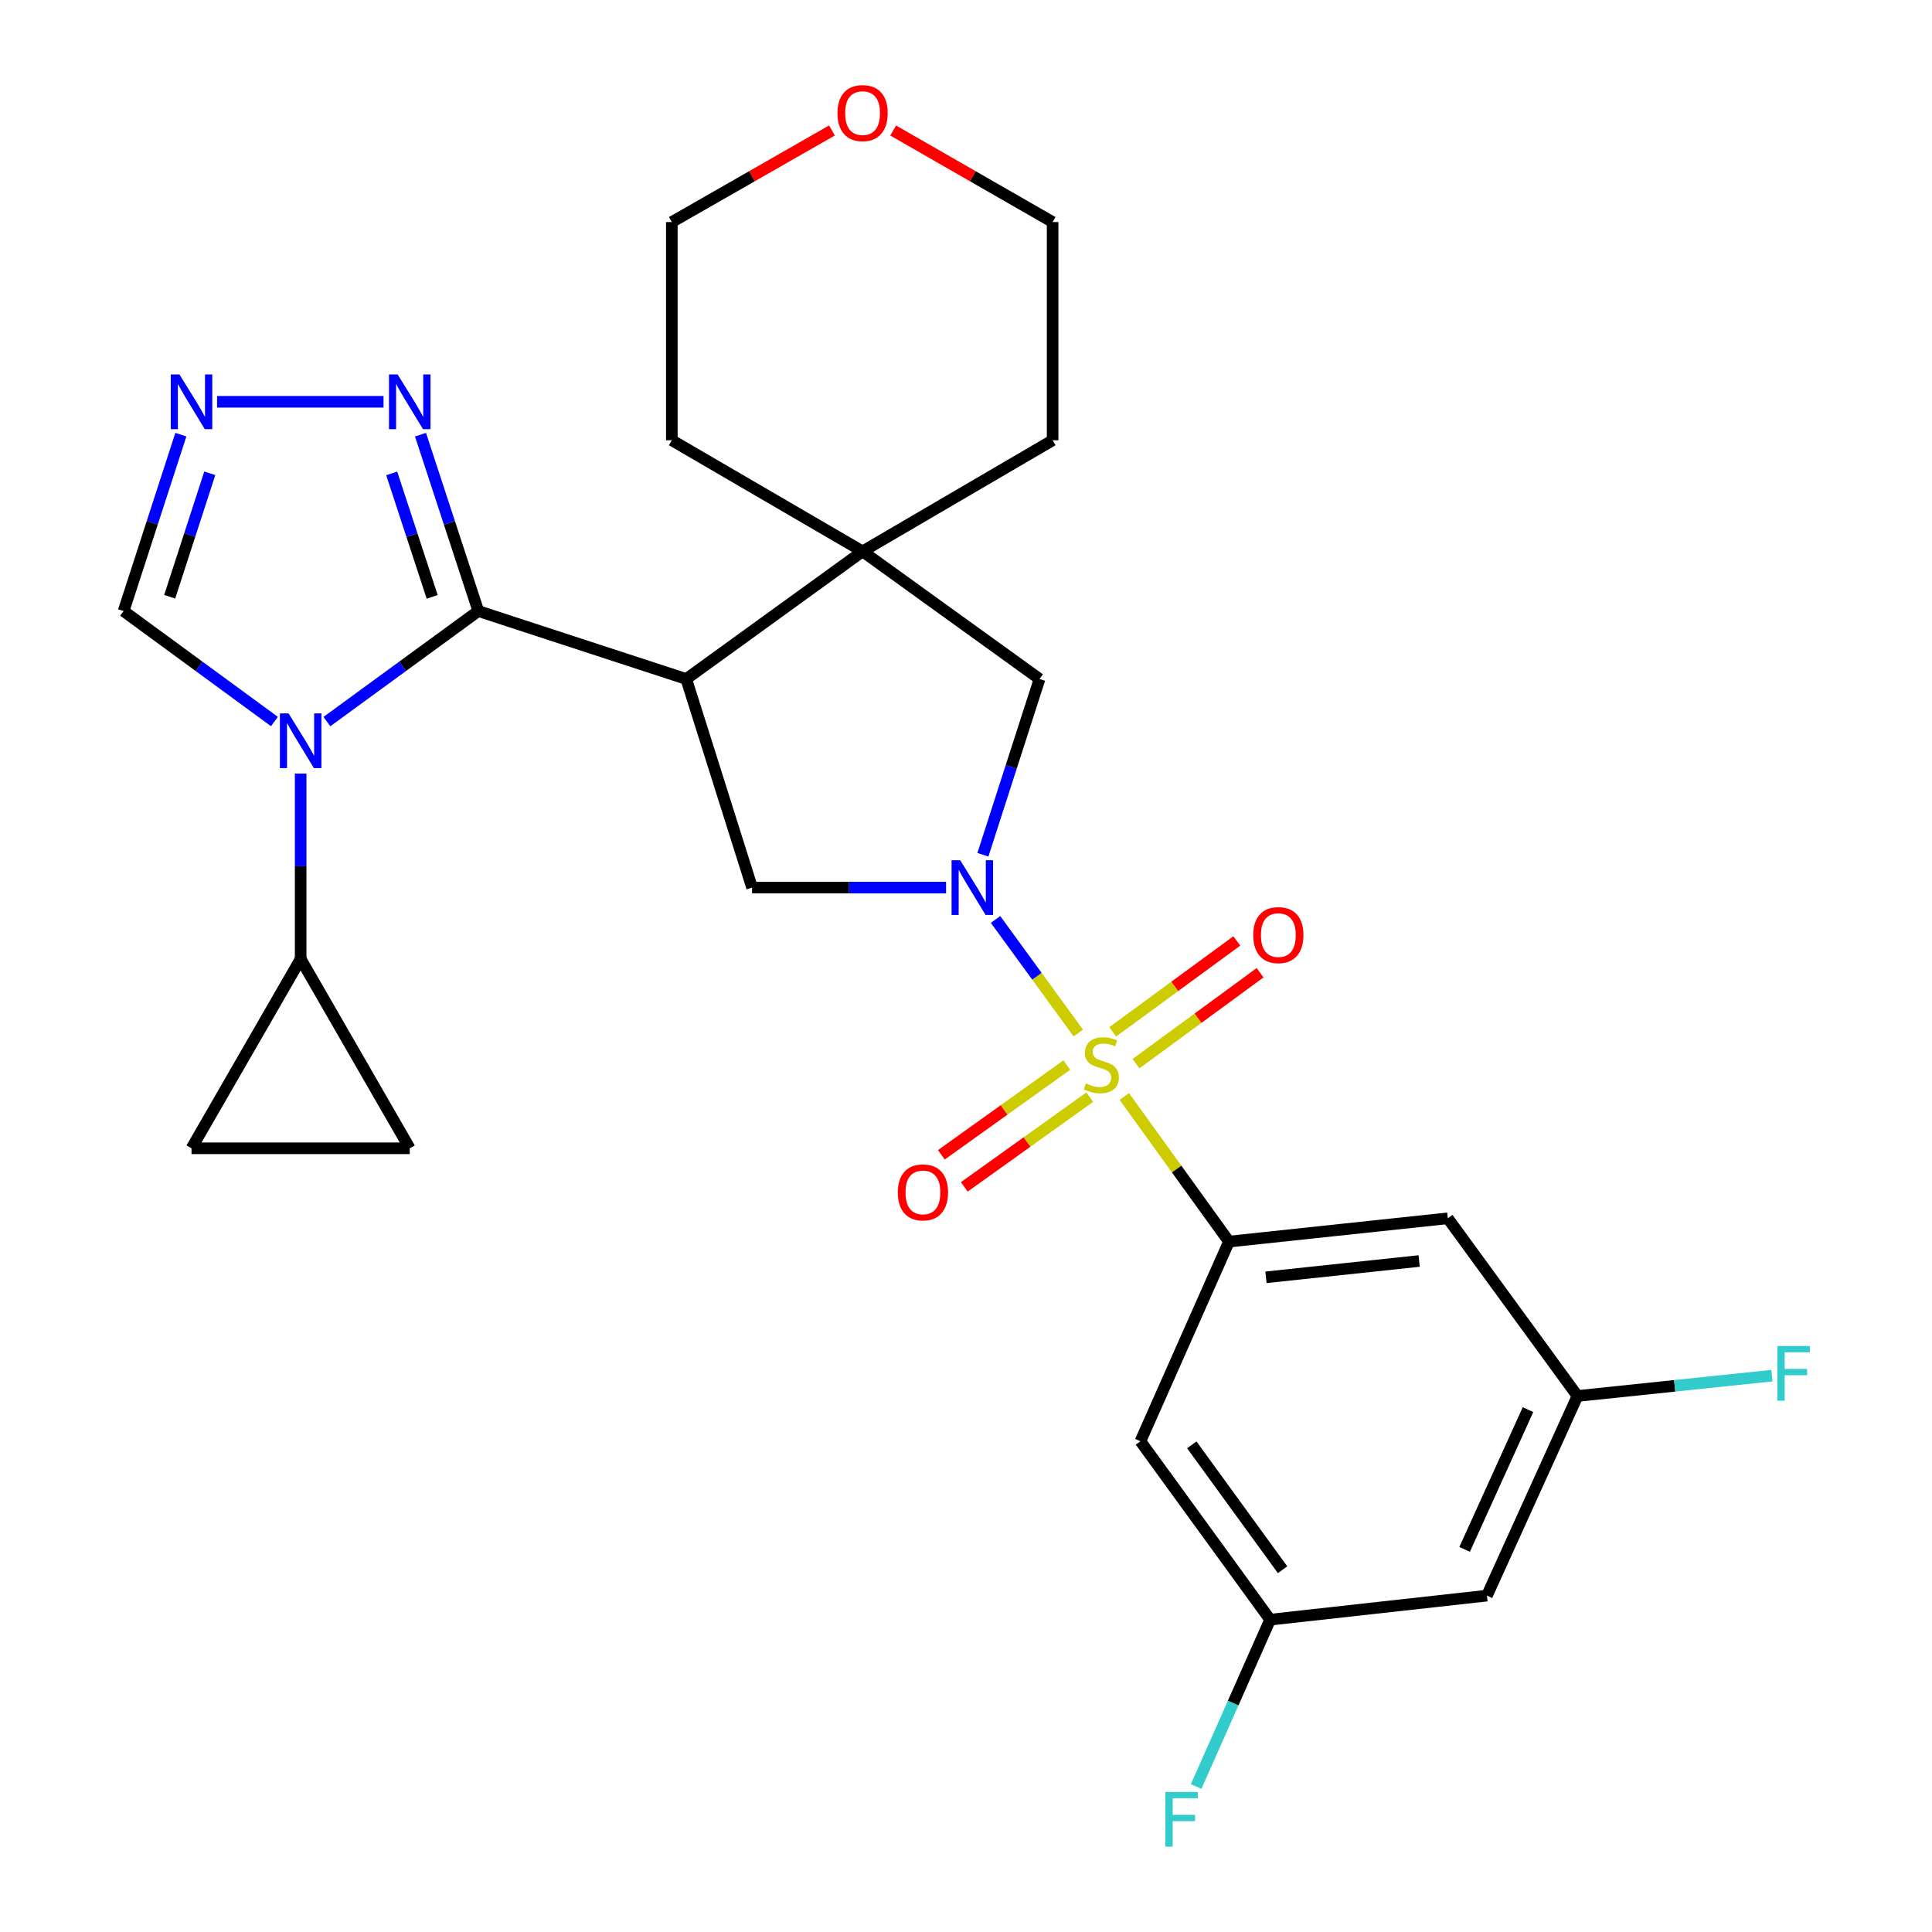 <?xml version='1.0' encoding='iso-8859-1'?>
<svg version='1.1' baseProfile='full'
              xmlns='http://www.w3.org/2000/svg'
                      xmlns:rdkit='http://www.rdkit.org/xml'
                      xmlns:xlink='http://www.w3.org/1999/xlink'
                  xml:space='preserve'
width='1000px' height='1000px' viewBox='0 0 1000 1000'>
<!-- END OF HEADER -->
<rect style='opacity:1.0;fill:#FFFFFF;stroke:none' width='1000' height='1000' x='0' y='0'> </rect>
<path class='bond-0' d='M 558.126,534.695 L 536.707,505.3' style='fill:none;fill-rule:evenodd;stroke:#CCCC00;stroke-width:6px;stroke-linecap:butt;stroke-linejoin:miter;stroke-opacity:1' />
<path class='bond-0' d='M 536.707,505.3 L 515.288,475.905' style='fill:none;fill-rule:evenodd;stroke:#0000FF;stroke-width:6px;stroke-linecap:butt;stroke-linejoin:miter;stroke-opacity:1' />
<path class='bond-4' d='M 581.944,567.55 L 609.03,605.102' style='fill:none;fill-rule:evenodd;stroke:#CCCC00;stroke-width:6px;stroke-linecap:butt;stroke-linejoin:miter;stroke-opacity:1' />
<path class='bond-4' d='M 609.03,605.102 L 636.116,642.654' style='fill:none;fill-rule:evenodd;stroke:#000000;stroke-width:6px;stroke-linecap:butt;stroke-linejoin:miter;stroke-opacity:1' />
<path class='bond-16' d='M 552.185,551.273 L 519.713,574.503' style='fill:none;fill-rule:evenodd;stroke:#CCCC00;stroke-width:6px;stroke-linecap:butt;stroke-linejoin:miter;stroke-opacity:1' />
<path class='bond-16' d='M 519.713,574.503 L 487.242,597.732' style='fill:none;fill-rule:evenodd;stroke:#FF0000;stroke-width:6px;stroke-linecap:butt;stroke-linejoin:miter;stroke-opacity:1' />
<path class='bond-16' d='M 564.059,567.871 L 531.587,591.101' style='fill:none;fill-rule:evenodd;stroke:#CCCC00;stroke-width:6px;stroke-linecap:butt;stroke-linejoin:miter;stroke-opacity:1' />
<path class='bond-16' d='M 531.587,591.101 L 499.115,614.33' style='fill:none;fill-rule:evenodd;stroke:#FF0000;stroke-width:6px;stroke-linecap:butt;stroke-linejoin:miter;stroke-opacity:1' />
<path class='bond-17' d='M 587.989,550.547 L 620.11,527.019' style='fill:none;fill-rule:evenodd;stroke:#CCCC00;stroke-width:6px;stroke-linecap:butt;stroke-linejoin:miter;stroke-opacity:1' />
<path class='bond-17' d='M 620.11,527.019 L 652.23,503.491' style='fill:none;fill-rule:evenodd;stroke:#FF0000;stroke-width:6px;stroke-linecap:butt;stroke-linejoin:miter;stroke-opacity:1' />
<path class='bond-17' d='M 575.93,534.084 L 608.05,510.556' style='fill:none;fill-rule:evenodd;stroke:#CCCC00;stroke-width:6px;stroke-linecap:butt;stroke-linejoin:miter;stroke-opacity:1' />
<path class='bond-17' d='M 608.05,510.556 L 640.171,487.028' style='fill:none;fill-rule:evenodd;stroke:#FF0000;stroke-width:6px;stroke-linecap:butt;stroke-linejoin:miter;stroke-opacity:1' />
<path class='bond-5' d='M 489.683,459.416 L 439.478,459.416' style='fill:none;fill-rule:evenodd;stroke:#0000FF;stroke-width:6px;stroke-linecap:butt;stroke-linejoin:miter;stroke-opacity:1' />
<path class='bond-5' d='M 439.478,459.416 L 389.274,459.416' style='fill:none;fill-rule:evenodd;stroke:#000000;stroke-width:6px;stroke-linecap:butt;stroke-linejoin:miter;stroke-opacity:1' />
<path class='bond-10' d='M 508.75,442.42 L 523.409,396.934' style='fill:none;fill-rule:evenodd;stroke:#0000FF;stroke-width:6px;stroke-linecap:butt;stroke-linejoin:miter;stroke-opacity:1' />
<path class='bond-10' d='M 523.409,396.934 L 538.068,351.448' style='fill:none;fill-rule:evenodd;stroke:#000000;stroke-width:6px;stroke-linecap:butt;stroke-linejoin:miter;stroke-opacity:1' />
<path class='bond-1' d='M 247.577,316.279 L 355.193,351.448' style='fill:none;fill-rule:evenodd;stroke:#000000;stroke-width:6px;stroke-linecap:butt;stroke-linejoin:miter;stroke-opacity:1' />
<path class='bond-2' d='M 247.577,316.279 L 208.39,344.885' style='fill:none;fill-rule:evenodd;stroke:#000000;stroke-width:6px;stroke-linecap:butt;stroke-linejoin:miter;stroke-opacity:1' />
<path class='bond-2' d='M 208.39,344.885 L 169.204,373.491' style='fill:none;fill-rule:evenodd;stroke:#0000FF;stroke-width:6px;stroke-linecap:butt;stroke-linejoin:miter;stroke-opacity:1' />
<path class='bond-7' d='M 247.577,316.279 L 232.615,270.63' style='fill:none;fill-rule:evenodd;stroke:#000000;stroke-width:6px;stroke-linecap:butt;stroke-linejoin:miter;stroke-opacity:1' />
<path class='bond-7' d='M 232.615,270.63 L 217.653,224.981' style='fill:none;fill-rule:evenodd;stroke:#0000FF;stroke-width:6px;stroke-linecap:butt;stroke-linejoin:miter;stroke-opacity:1' />
<path class='bond-7' d='M 223.695,308.94 L 213.222,276.986' style='fill:none;fill-rule:evenodd;stroke:#000000;stroke-width:6px;stroke-linecap:butt;stroke-linejoin:miter;stroke-opacity:1' />
<path class='bond-7' d='M 213.222,276.986 L 202.749,245.031' style='fill:none;fill-rule:evenodd;stroke:#0000FF;stroke-width:6px;stroke-linecap:butt;stroke-linejoin:miter;stroke-opacity:1' />
<path class='bond-9' d='M 155.617,400.392 L 155.617,448.367' style='fill:none;fill-rule:evenodd;stroke:#0000FF;stroke-width:6px;stroke-linecap:butt;stroke-linejoin:miter;stroke-opacity:1' />
<path class='bond-9' d='M 155.617,448.367 L 155.617,496.343' style='fill:none;fill-rule:evenodd;stroke:#000000;stroke-width:6px;stroke-linecap:butt;stroke-linejoin:miter;stroke-opacity:1' />
<path class='bond-11' d='M 142.037,373.461 L 103.007,344.87' style='fill:none;fill-rule:evenodd;stroke:#0000FF;stroke-width:6px;stroke-linecap:butt;stroke-linejoin:miter;stroke-opacity:1' />
<path class='bond-11' d='M 103.007,344.87 L 63.976,316.279' style='fill:none;fill-rule:evenodd;stroke:#000000;stroke-width:6px;stroke-linecap:butt;stroke-linejoin:miter;stroke-opacity:1' />
<path class='bond-3' d='M 355.193,351.448 L 389.274,459.416' style='fill:none;fill-rule:evenodd;stroke:#000000;stroke-width:6px;stroke-linecap:butt;stroke-linejoin:miter;stroke-opacity:1' />
<path class='bond-28' d='M 355.193,351.448 L 446.472,285.396' style='fill:none;fill-rule:evenodd;stroke:#000000;stroke-width:6px;stroke-linecap:butt;stroke-linejoin:miter;stroke-opacity:1' />
<path class='bond-14' d='M 636.116,642.654 L 749.378,630.591' style='fill:none;fill-rule:evenodd;stroke:#000000;stroke-width:6px;stroke-linecap:butt;stroke-linejoin:miter;stroke-opacity:1' />
<path class='bond-14' d='M 655.266,661.138 L 734.55,652.693' style='fill:none;fill-rule:evenodd;stroke:#000000;stroke-width:6px;stroke-linecap:butt;stroke-linejoin:miter;stroke-opacity:1' />
<path class='bond-15' d='M 636.116,642.654 L 590.289,745.996' style='fill:none;fill-rule:evenodd;stroke:#000000;stroke-width:6px;stroke-linecap:butt;stroke-linejoin:miter;stroke-opacity:1' />
<path class='bond-6' d='M 446.472,285.396 L 538.068,351.448' style='fill:none;fill-rule:evenodd;stroke:#000000;stroke-width:6px;stroke-linecap:butt;stroke-linejoin:miter;stroke-opacity:1' />
<path class='bond-24' d='M 446.472,285.396 L 347.744,227.88' style='fill:none;fill-rule:evenodd;stroke:#000000;stroke-width:6px;stroke-linecap:butt;stroke-linejoin:miter;stroke-opacity:1' />
<path class='bond-25' d='M 446.472,285.396 L 544.837,227.88' style='fill:none;fill-rule:evenodd;stroke:#000000;stroke-width:6px;stroke-linecap:butt;stroke-linejoin:miter;stroke-opacity:1' />
<path class='bond-8' d='M 198.515,207.971 L 112.358,207.971' style='fill:none;fill-rule:evenodd;stroke:#0000FF;stroke-width:6px;stroke-linecap:butt;stroke-linejoin:miter;stroke-opacity:1' />
<path class='bond-31' d='M 93.613,224.978 L 78.794,270.629' style='fill:none;fill-rule:evenodd;stroke:#0000FF;stroke-width:6px;stroke-linecap:butt;stroke-linejoin:miter;stroke-opacity:1' />
<path class='bond-31' d='M 78.794,270.629 L 63.976,316.279' style='fill:none;fill-rule:evenodd;stroke:#000000;stroke-width:6px;stroke-linecap:butt;stroke-linejoin:miter;stroke-opacity:1' />
<path class='bond-31' d='M 108.578,244.974 L 98.205,276.929' style='fill:none;fill-rule:evenodd;stroke:#0000FF;stroke-width:6px;stroke-linecap:butt;stroke-linejoin:miter;stroke-opacity:1' />
<path class='bond-31' d='M 98.205,276.929 L 87.832,308.885' style='fill:none;fill-rule:evenodd;stroke:#000000;stroke-width:6px;stroke-linecap:butt;stroke-linejoin:miter;stroke-opacity:1' />
<path class='bond-12' d='M 155.617,496.343 L 212.079,594.356' style='fill:none;fill-rule:evenodd;stroke:#000000;stroke-width:6px;stroke-linecap:butt;stroke-linejoin:miter;stroke-opacity:1' />
<path class='bond-13' d='M 155.617,496.343 L 99.134,594.356' style='fill:none;fill-rule:evenodd;stroke:#000000;stroke-width:6px;stroke-linecap:butt;stroke-linejoin:miter;stroke-opacity:1' />
<path class='bond-32' d='M 212.079,594.356 L 99.134,594.356' style='fill:none;fill-rule:evenodd;stroke:#000000;stroke-width:6px;stroke-linecap:butt;stroke-linejoin:miter;stroke-opacity:1' />
<path class='bond-19' d='M 749.378,630.591 L 816.508,722.561' style='fill:none;fill-rule:evenodd;stroke:#000000;stroke-width:6px;stroke-linecap:butt;stroke-linejoin:miter;stroke-opacity:1' />
<path class='bond-18' d='M 590.289,745.996 L 657.419,838.341' style='fill:none;fill-rule:evenodd;stroke:#000000;stroke-width:6px;stroke-linecap:butt;stroke-linejoin:miter;stroke-opacity:1' />
<path class='bond-18' d='M 616.865,747.848 L 663.856,812.489' style='fill:none;fill-rule:evenodd;stroke:#000000;stroke-width:6px;stroke-linecap:butt;stroke-linejoin:miter;stroke-opacity:1' />
<path class='bond-20' d='M 657.419,838.341 L 769.638,825.892' style='fill:none;fill-rule:evenodd;stroke:#000000;stroke-width:6px;stroke-linecap:butt;stroke-linejoin:miter;stroke-opacity:1' />
<path class='bond-23' d='M 657.419,838.341 L 638.277,881.519' style='fill:none;fill-rule:evenodd;stroke:#000000;stroke-width:6px;stroke-linecap:butt;stroke-linejoin:miter;stroke-opacity:1' />
<path class='bond-23' d='M 638.277,881.519 L 619.134,924.697' style='fill:none;fill-rule:evenodd;stroke:#33CCCC;stroke-width:6px;stroke-linecap:butt;stroke-linejoin:miter;stroke-opacity:1' />
<path class='bond-22' d='M 816.508,722.561 L 866.826,717.299' style='fill:none;fill-rule:evenodd;stroke:#000000;stroke-width:6px;stroke-linecap:butt;stroke-linejoin:miter;stroke-opacity:1' />
<path class='bond-22' d='M 866.826,717.299 L 917.144,712.036' style='fill:none;fill-rule:evenodd;stroke:#33CCCC;stroke-width:6px;stroke-linecap:butt;stroke-linejoin:miter;stroke-opacity:1' />
<path class='bond-29' d='M 816.508,722.561 L 769.638,825.892' style='fill:none;fill-rule:evenodd;stroke:#000000;stroke-width:6px;stroke-linecap:butt;stroke-linejoin:miter;stroke-opacity:1' />
<path class='bond-29' d='M 790.892,729.631 L 758.084,801.963' style='fill:none;fill-rule:evenodd;stroke:#000000;stroke-width:6px;stroke-linecap:butt;stroke-linejoin:miter;stroke-opacity:1' />
<path class='bond-21' d='M 462.307,67.554 L 503.572,91.244' style='fill:none;fill-rule:evenodd;stroke:#FF0000;stroke-width:6px;stroke-linecap:butt;stroke-linejoin:miter;stroke-opacity:1' />
<path class='bond-21' d='M 503.572,91.244 L 544.837,114.935' style='fill:none;fill-rule:evenodd;stroke:#000000;stroke-width:6px;stroke-linecap:butt;stroke-linejoin:miter;stroke-opacity:1' />
<path class='bond-30' d='M 430.628,67.525 L 389.186,91.23' style='fill:none;fill-rule:evenodd;stroke:#FF0000;stroke-width:6px;stroke-linecap:butt;stroke-linejoin:miter;stroke-opacity:1' />
<path class='bond-30' d='M 389.186,91.23 L 347.744,114.935' style='fill:none;fill-rule:evenodd;stroke:#000000;stroke-width:6px;stroke-linecap:butt;stroke-linejoin:miter;stroke-opacity:1' />
<path class='bond-27' d='M 347.744,227.88 L 347.744,114.935' style='fill:none;fill-rule:evenodd;stroke:#000000;stroke-width:6px;stroke-linecap:butt;stroke-linejoin:miter;stroke-opacity:1' />
<path class='bond-26' d='M 544.837,227.88 L 544.837,114.935' style='fill:none;fill-rule:evenodd;stroke:#000000;stroke-width:6px;stroke-linecap:butt;stroke-linejoin:miter;stroke-opacity:1' />
<path  class='atom-0' d='M 562.04 560.766
Q 562.36 560.886, 563.68 561.446
Q 565 562.006, 566.44 562.366
Q 567.92 562.686, 569.36 562.686
Q 572.04 562.686, 573.6 561.406
Q 575.16 560.086, 575.16 557.806
Q 575.16 556.246, 574.36 555.286
Q 573.6 554.326, 572.4 553.806
Q 571.2 553.286, 569.2 552.686
Q 566.68 551.926, 565.16 551.206
Q 563.68 550.486, 562.6 548.966
Q 561.56 547.446, 561.56 544.886
Q 561.56 541.326, 563.96 539.126
Q 566.4 536.926, 571.2 536.926
Q 574.48 536.926, 578.2 538.486
L 577.28 541.566
Q 573.88 540.166, 571.32 540.166
Q 568.56 540.166, 567.04 541.326
Q 565.52 542.446, 565.56 544.406
Q 565.56 545.926, 566.32 546.846
Q 567.12 547.766, 568.24 548.286
Q 569.4 548.806, 571.32 549.406
Q 573.88 550.206, 575.4 551.006
Q 576.92 551.806, 578 553.446
Q 579.12 555.046, 579.12 557.806
Q 579.12 561.726, 576.48 563.846
Q 573.88 565.926, 569.52 565.926
Q 567 565.926, 565.08 565.366
Q 563.2 564.846, 560.96 563.926
L 562.04 560.766
' fill='#CCCC00'/>
<path  class='atom-1' d='M 497.013 445.256
L 506.293 460.256
Q 507.213 461.736, 508.693 464.416
Q 510.173 467.096, 510.253 467.256
L 510.253 445.256
L 514.013 445.256
L 514.013 473.576
L 510.133 473.576
L 500.173 457.176
Q 499.013 455.256, 497.773 453.056
Q 496.573 450.856, 496.213 450.176
L 496.213 473.576
L 492.533 473.576
L 492.533 445.256
L 497.013 445.256
' fill='#0000FF'/>
<path  class='atom-3' d='M 149.357 369.249
L 158.637 384.249
Q 159.557 385.729, 161.037 388.409
Q 162.517 391.089, 162.597 391.249
L 162.597 369.249
L 166.357 369.249
L 166.357 397.569
L 162.477 397.569
L 152.517 381.169
Q 151.357 379.249, 150.117 377.049
Q 148.917 374.849, 148.557 374.169
L 148.557 397.569
L 144.877 397.569
L 144.877 369.249
L 149.357 369.249
' fill='#0000FF'/>
<path  class='atom-8' d='M 205.819 193.811
L 215.099 208.811
Q 216.019 210.291, 217.499 212.971
Q 218.979 215.651, 219.059 215.811
L 219.059 193.811
L 222.819 193.811
L 222.819 222.131
L 218.939 222.131
L 208.979 205.731
Q 207.819 203.811, 206.579 201.611
Q 205.379 199.411, 205.019 198.731
L 205.019 222.131
L 201.339 222.131
L 201.339 193.811
L 205.819 193.811
' fill='#0000FF'/>
<path  class='atom-9' d='M 92.874 193.811
L 102.154 208.811
Q 103.074 210.291, 104.554 212.971
Q 106.034 215.651, 106.114 215.811
L 106.114 193.811
L 109.874 193.811
L 109.874 222.131
L 105.994 222.131
L 96.034 205.731
Q 94.874 203.811, 93.634 201.611
Q 92.434 199.411, 92.074 198.731
L 92.074 222.131
L 88.394 222.131
L 88.394 193.811
L 92.874 193.811
' fill='#0000FF'/>
<path  class='atom-17' d='M 464.707 617.179
Q 464.707 610.379, 468.067 606.579
Q 471.427 602.779, 477.707 602.779
Q 483.987 602.779, 487.347 606.579
Q 490.707 610.379, 490.707 617.179
Q 490.707 624.059, 487.307 627.979
Q 483.907 631.859, 477.707 631.859
Q 471.467 631.859, 468.067 627.979
Q 464.707 624.099, 464.707 617.179
M 477.707 628.659
Q 482.027 628.659, 484.347 625.779
Q 486.707 622.859, 486.707 617.179
Q 486.707 611.619, 484.347 608.819
Q 482.027 605.979, 477.707 605.979
Q 473.387 605.979, 471.027 608.779
Q 468.707 611.579, 468.707 617.179
Q 468.707 622.899, 471.027 625.779
Q 473.387 628.659, 477.707 628.659
' fill='#FF0000'/>
<path  class='atom-18' d='M 648.67 484.008
Q 648.67 477.208, 652.03 473.408
Q 655.39 469.608, 661.67 469.608
Q 667.95 469.608, 671.31 473.408
Q 674.67 477.208, 674.67 484.008
Q 674.67 490.888, 671.27 494.808
Q 667.87 498.688, 661.67 498.688
Q 655.43 498.688, 652.03 494.808
Q 648.67 490.928, 648.67 484.008
M 661.67 495.488
Q 665.99 495.488, 668.31 492.608
Q 670.67 489.688, 670.67 484.008
Q 670.67 478.448, 668.31 475.648
Q 665.99 472.808, 661.67 472.808
Q 657.35 472.808, 654.99 475.608
Q 652.67 478.408, 652.67 484.008
Q 652.67 489.728, 654.99 492.608
Q 657.35 495.488, 661.67 495.488
' fill='#FF0000'/>
<path  class='atom-22' d='M 433.472 58.542
Q 433.472 51.742, 436.832 47.943
Q 440.192 44.142, 446.472 44.142
Q 452.752 44.142, 456.112 47.943
Q 459.472 51.742, 459.472 58.542
Q 459.472 65.422, 456.072 69.343
Q 452.672 73.222, 446.472 73.222
Q 440.232 73.222, 436.832 69.343
Q 433.472 65.463, 433.472 58.542
M 446.472 70.022
Q 450.792 70.022, 453.112 67.142
Q 455.472 64.222, 455.472 58.542
Q 455.472 52.983, 453.112 50.182
Q 450.792 47.343, 446.472 47.343
Q 442.152 47.343, 439.792 50.142
Q 437.472 52.943, 437.472 58.542
Q 437.472 64.263, 439.792 67.142
Q 442.152 70.022, 446.472 70.022
' fill='#FF0000'/>
<path  class='atom-23' d='M 919.956 696.701
L 936.796 696.701
L 936.796 699.941
L 923.756 699.941
L 923.756 708.541
L 935.356 708.541
L 935.356 711.821
L 923.756 711.821
L 923.756 725.021
L 919.956 725.021
L 919.956 696.701
' fill='#33CCCC'/>
<path  class='atom-24' d='M 603.184 927.523
L 620.024 927.523
L 620.024 930.763
L 606.984 930.763
L 606.984 939.363
L 618.584 939.363
L 618.584 942.643
L 606.984 942.643
L 606.984 955.843
L 603.184 955.843
L 603.184 927.523
' fill='#33CCCC'/>
</svg>
